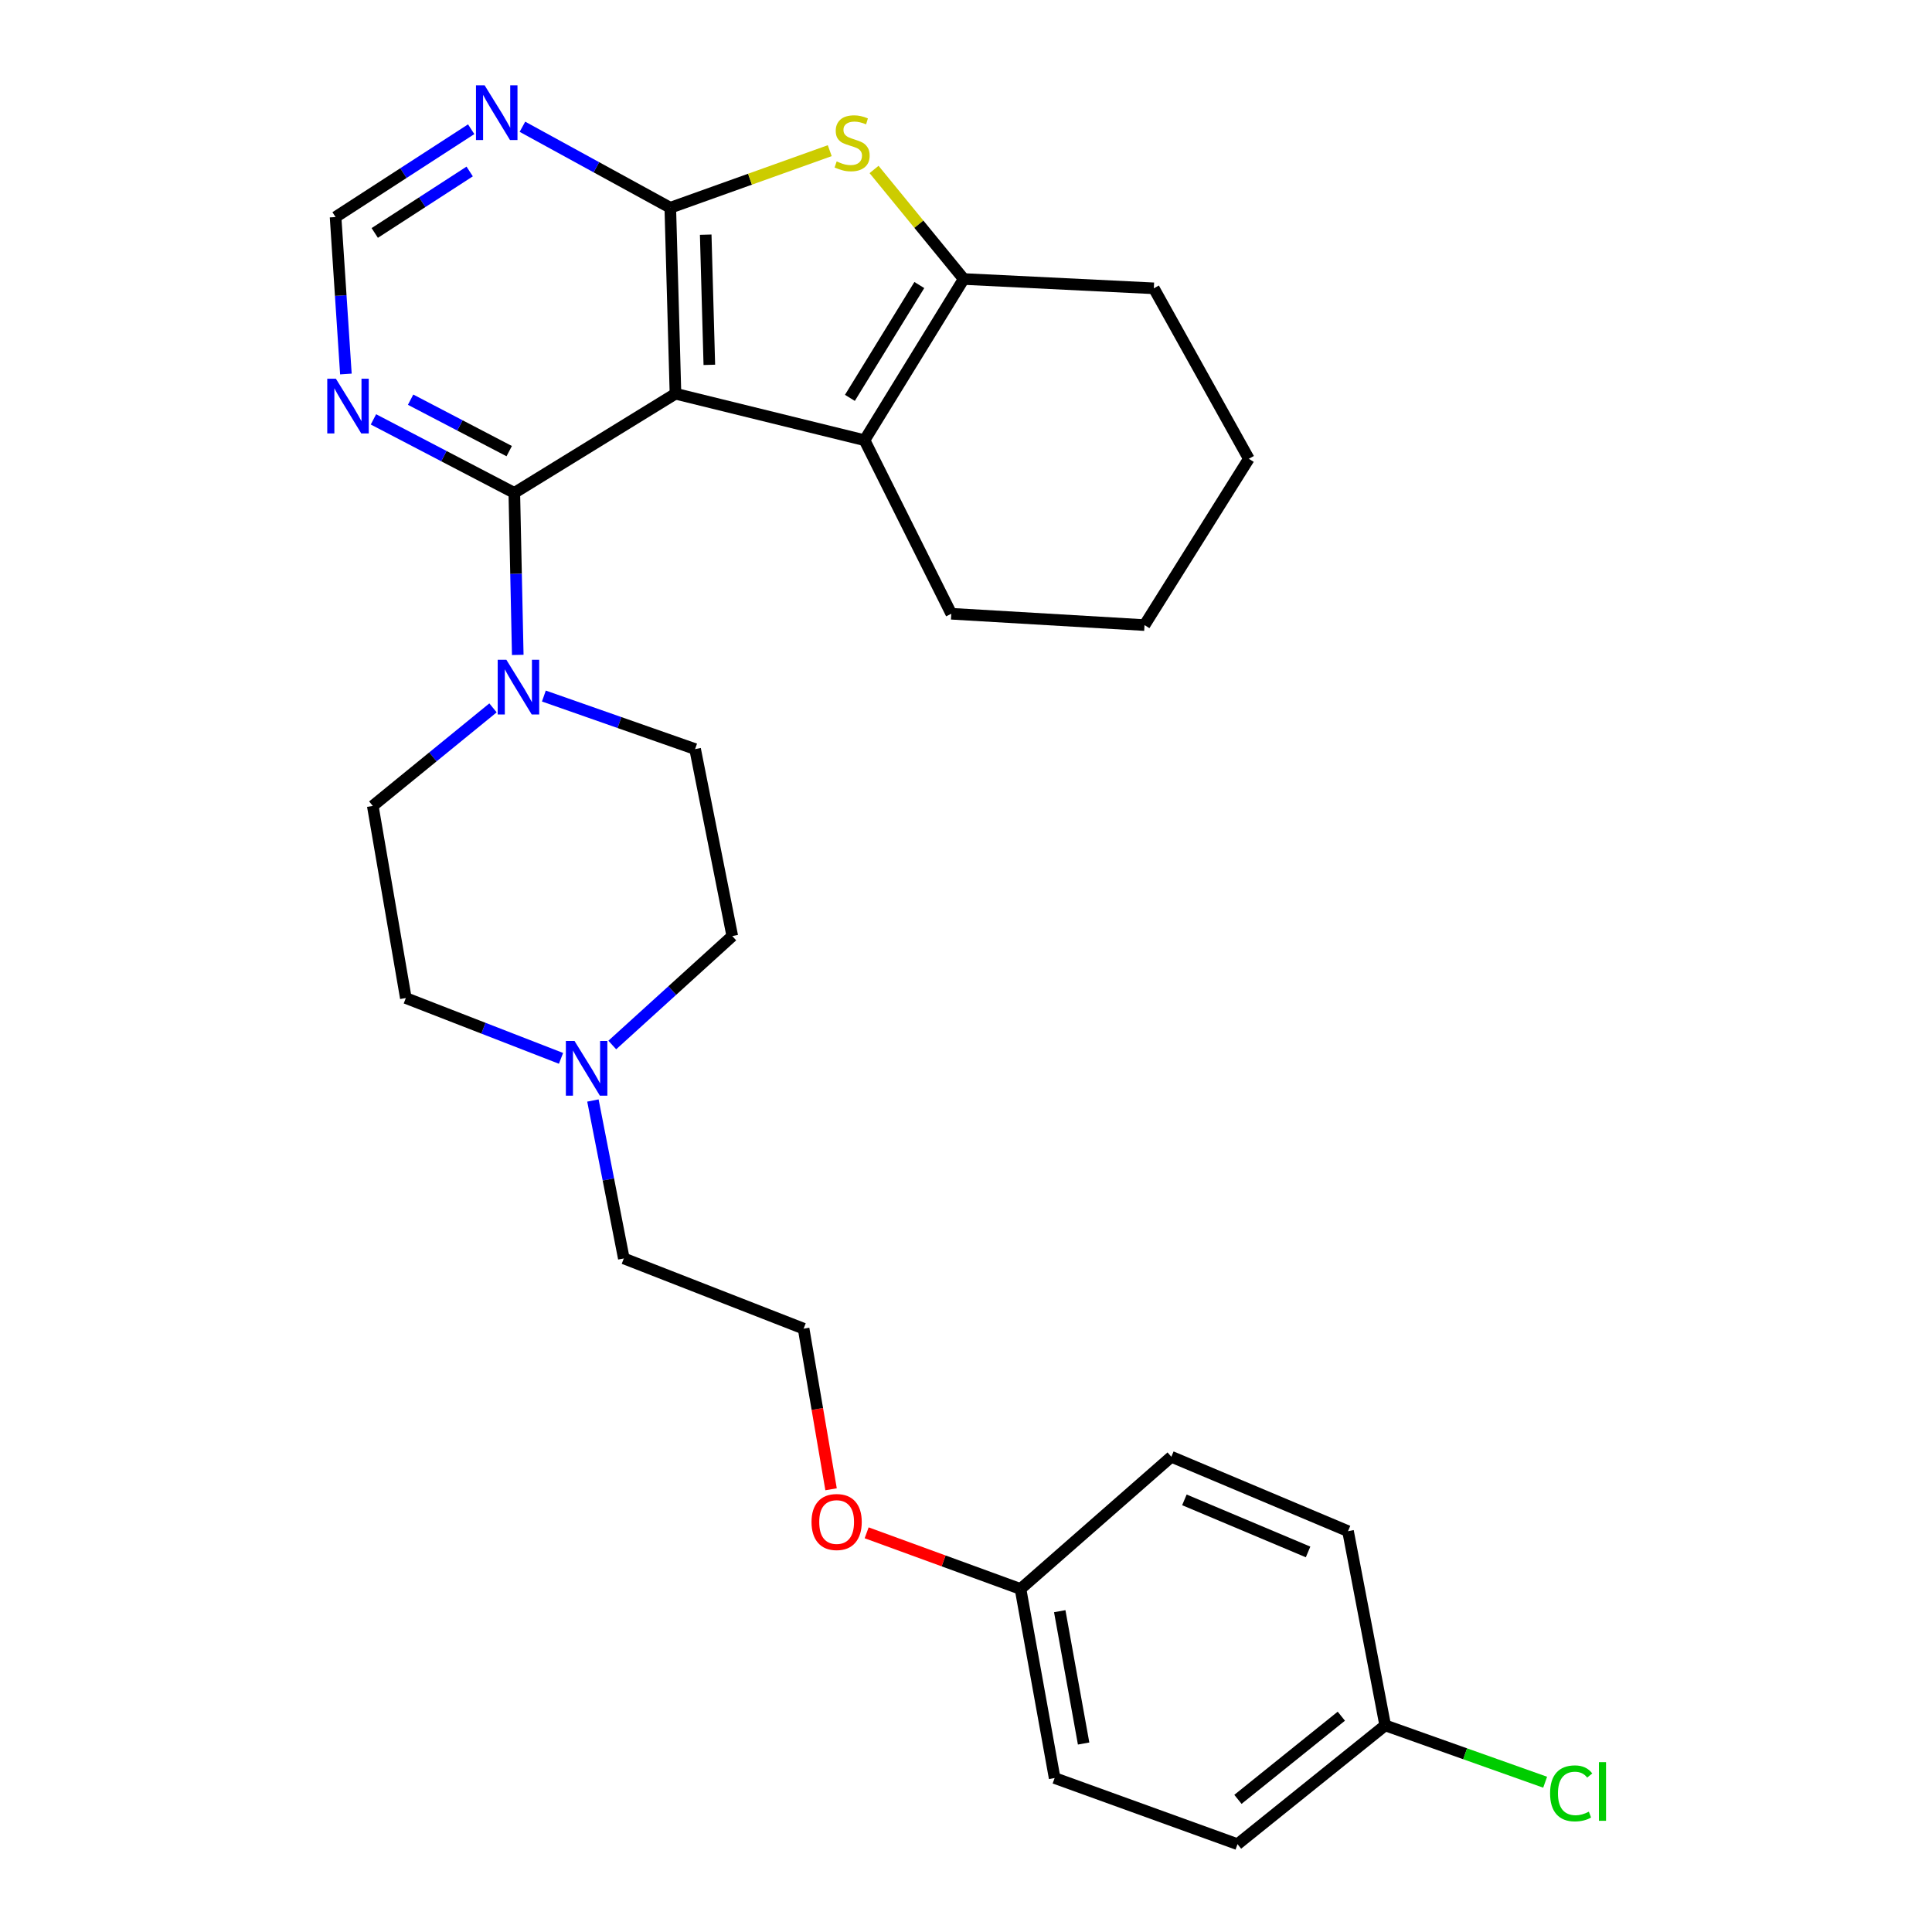 <?xml version='1.0' encoding='iso-8859-1'?>
<svg version='1.1' baseProfile='full'
              xmlns='http://www.w3.org/2000/svg'
                      xmlns:rdkit='http://www.rdkit.org/xml'
                      xmlns:xlink='http://www.w3.org/1999/xlink'
                  xml:space='preserve'
width='1000px' height='1000px' viewBox='0 0 1000 1000'>
<!-- END OF HEADER -->
<rect style='opacity:1.0;fill:#FFFFFF;stroke:none' width='1000' height='1000' x='0' y='0'> </rect>
<path class='bond-0' d='M 349.624,203.789 L 346.944,107.527' style='fill:none;fill-rule:evenodd;stroke:#000000;stroke-width:6px;stroke-linecap:butt;stroke-linejoin:miter;stroke-opacity:1' />
<path class='bond-0' d='M 367.15,188.85 L 365.274,121.467' style='fill:none;fill-rule:evenodd;stroke:#000000;stroke-width:6px;stroke-linecap:butt;stroke-linejoin:miter;stroke-opacity:1' />
<path class='bond-1' d='M 349.624,203.789 L 266.206,255.113' style='fill:none;fill-rule:evenodd;stroke:#000000;stroke-width:6px;stroke-linecap:butt;stroke-linejoin:miter;stroke-opacity:1' />
<path class='bond-3' d='M 349.624,203.789 L 447.48,227.852' style='fill:none;fill-rule:evenodd;stroke:#000000;stroke-width:6px;stroke-linecap:butt;stroke-linejoin:miter;stroke-opacity:1' />
<path class='bond-2' d='M 346.944,107.527 L 388.209,92.755' style='fill:none;fill-rule:evenodd;stroke:#000000;stroke-width:6px;stroke-linecap:butt;stroke-linejoin:miter;stroke-opacity:1' />
<path class='bond-2' d='M 388.209,92.755 L 429.475,77.984' style='fill:none;fill-rule:evenodd;stroke:#CCCC00;stroke-width:6px;stroke-linecap:butt;stroke-linejoin:miter;stroke-opacity:1' />
<path class='bond-6' d='M 346.944,107.527 L 308.676,86.568' style='fill:none;fill-rule:evenodd;stroke:#000000;stroke-width:6px;stroke-linecap:butt;stroke-linejoin:miter;stroke-opacity:1' />
<path class='bond-6' d='M 308.676,86.568 L 270.409,65.609' style='fill:none;fill-rule:evenodd;stroke:#0000FF;stroke-width:6px;stroke-linecap:butt;stroke-linejoin:miter;stroke-opacity:1' />
<path class='bond-5' d='M 266.206,255.113 L 267.099,297.045' style='fill:none;fill-rule:evenodd;stroke:#000000;stroke-width:6px;stroke-linecap:butt;stroke-linejoin:miter;stroke-opacity:1' />
<path class='bond-5' d='M 267.099,297.045 L 267.992,338.976' style='fill:none;fill-rule:evenodd;stroke:#0000FF;stroke-width:6px;stroke-linecap:butt;stroke-linejoin:miter;stroke-opacity:1' />
<path class='bond-7' d='M 266.206,255.113 L 229.75,236.09' style='fill:none;fill-rule:evenodd;stroke:#000000;stroke-width:6px;stroke-linecap:butt;stroke-linejoin:miter;stroke-opacity:1' />
<path class='bond-7' d='M 229.75,236.09 L 193.294,217.067' style='fill:none;fill-rule:evenodd;stroke:#0000FF;stroke-width:6px;stroke-linecap:butt;stroke-linejoin:miter;stroke-opacity:1' />
<path class='bond-7' d='M 263.566,233.506 L 238.047,220.19' style='fill:none;fill-rule:evenodd;stroke:#000000;stroke-width:6px;stroke-linecap:butt;stroke-linejoin:miter;stroke-opacity:1' />
<path class='bond-7' d='M 238.047,220.19 L 212.528,206.873' style='fill:none;fill-rule:evenodd;stroke:#0000FF;stroke-width:6px;stroke-linecap:butt;stroke-linejoin:miter;stroke-opacity:1' />
<path class='bond-28' d='M 452.414,87.719 L 475.614,116.066' style='fill:none;fill-rule:evenodd;stroke:#CCCC00;stroke-width:6px;stroke-linecap:butt;stroke-linejoin:miter;stroke-opacity:1' />
<path class='bond-28' d='M 475.614,116.066 L 498.815,144.414' style='fill:none;fill-rule:evenodd;stroke:#000000;stroke-width:6px;stroke-linecap:butt;stroke-linejoin:miter;stroke-opacity:1' />
<path class='bond-4' d='M 447.48,227.852 L 498.815,144.414' style='fill:none;fill-rule:evenodd;stroke:#000000;stroke-width:6px;stroke-linecap:butt;stroke-linejoin:miter;stroke-opacity:1' />
<path class='bond-4' d='M 439.905,205.938 L 475.839,147.531' style='fill:none;fill-rule:evenodd;stroke:#000000;stroke-width:6px;stroke-linecap:butt;stroke-linejoin:miter;stroke-opacity:1' />
<path class='bond-16' d='M 447.48,227.852 L 492.388,317.677' style='fill:none;fill-rule:evenodd;stroke:#000000;stroke-width:6px;stroke-linecap:butt;stroke-linejoin:miter;stroke-opacity:1' />
<path class='bond-17' d='M 498.815,144.414 L 597.219,149.236' style='fill:none;fill-rule:evenodd;stroke:#000000;stroke-width:6px;stroke-linecap:butt;stroke-linejoin:miter;stroke-opacity:1' />
<path class='bond-10' d='M 281.51,360.267 L 320.649,373.996' style='fill:none;fill-rule:evenodd;stroke:#0000FF;stroke-width:6px;stroke-linecap:butt;stroke-linejoin:miter;stroke-opacity:1' />
<path class='bond-10' d='M 320.649,373.996 L 359.787,387.724' style='fill:none;fill-rule:evenodd;stroke:#000000;stroke-width:6px;stroke-linecap:butt;stroke-linejoin:miter;stroke-opacity:1' />
<path class='bond-11' d='M 255.175,366.392 L 224.063,391.765' style='fill:none;fill-rule:evenodd;stroke:#0000FF;stroke-width:6px;stroke-linecap:butt;stroke-linejoin:miter;stroke-opacity:1' />
<path class='bond-11' d='M 224.063,391.765 L 192.95,417.138' style='fill:none;fill-rule:evenodd;stroke:#000000;stroke-width:6px;stroke-linecap:butt;stroke-linejoin:miter;stroke-opacity:1' />
<path class='bond-29' d='M 243.884,66.888 L 208.787,89.614' style='fill:none;fill-rule:evenodd;stroke:#0000FF;stroke-width:6px;stroke-linecap:butt;stroke-linejoin:miter;stroke-opacity:1' />
<path class='bond-29' d='M 208.787,89.614 L 173.69,112.339' style='fill:none;fill-rule:evenodd;stroke:#000000;stroke-width:6px;stroke-linecap:butt;stroke-linejoin:miter;stroke-opacity:1' />
<path class='bond-29' d='M 243.103,88.76 L 218.535,104.668' style='fill:none;fill-rule:evenodd;stroke:#0000FF;stroke-width:6px;stroke-linecap:butt;stroke-linejoin:miter;stroke-opacity:1' />
<path class='bond-29' d='M 218.535,104.668 L 193.967,120.576' style='fill:none;fill-rule:evenodd;stroke:#000000;stroke-width:6px;stroke-linecap:butt;stroke-linejoin:miter;stroke-opacity:1' />
<path class='bond-9' d='M 179.034,193.584 L 176.362,152.962' style='fill:none;fill-rule:evenodd;stroke:#0000FF;stroke-width:6px;stroke-linecap:butt;stroke-linejoin:miter;stroke-opacity:1' />
<path class='bond-9' d='M 176.362,152.962 L 173.69,112.339' style='fill:none;fill-rule:evenodd;stroke:#000000;stroke-width:6px;stroke-linecap:butt;stroke-linejoin:miter;stroke-opacity:1' />
<path class='bond-8' d='M 290.38,547.807 L 250.219,532.198' style='fill:none;fill-rule:evenodd;stroke:#0000FF;stroke-width:6px;stroke-linecap:butt;stroke-linejoin:miter;stroke-opacity:1' />
<path class='bond-8' d='M 250.219,532.198 L 210.058,516.588' style='fill:none;fill-rule:evenodd;stroke:#000000;stroke-width:6px;stroke-linecap:butt;stroke-linejoin:miter;stroke-opacity:1' />
<path class='bond-24' d='M 306.892,569.624 L 314.891,610.493' style='fill:none;fill-rule:evenodd;stroke:#0000FF;stroke-width:6px;stroke-linecap:butt;stroke-linejoin:miter;stroke-opacity:1' />
<path class='bond-24' d='M 314.891,610.493 L 322.891,651.361' style='fill:none;fill-rule:evenodd;stroke:#000000;stroke-width:6px;stroke-linecap:butt;stroke-linejoin:miter;stroke-opacity:1' />
<path class='bond-31' d='M 316.916,540.895 L 347.972,512.7' style='fill:none;fill-rule:evenodd;stroke:#0000FF;stroke-width:6px;stroke-linecap:butt;stroke-linejoin:miter;stroke-opacity:1' />
<path class='bond-31' d='M 347.972,512.7 L 379.028,484.504' style='fill:none;fill-rule:evenodd;stroke:#000000;stroke-width:6px;stroke-linecap:butt;stroke-linejoin:miter;stroke-opacity:1' />
<path class='bond-13' d='M 359.787,387.724 L 379.028,484.504' style='fill:none;fill-rule:evenodd;stroke:#000000;stroke-width:6px;stroke-linecap:butt;stroke-linejoin:miter;stroke-opacity:1' />
<path class='bond-12' d='M 192.95,417.138 L 210.058,516.588' style='fill:none;fill-rule:evenodd;stroke:#000000;stroke-width:6px;stroke-linecap:butt;stroke-linejoin:miter;stroke-opacity:1' />
<path class='bond-14' d='M 716.976,893.048 L 640.533,954.545' style='fill:none;fill-rule:evenodd;stroke:#000000;stroke-width:6px;stroke-linecap:butt;stroke-linejoin:miter;stroke-opacity:1' />
<path class='bond-14' d='M 694.268,888.298 L 640.757,931.346' style='fill:none;fill-rule:evenodd;stroke:#000000;stroke-width:6px;stroke-linecap:butt;stroke-linejoin:miter;stroke-opacity:1' />
<path class='bond-18' d='M 716.976,893.048 L 758.37,907.761' style='fill:none;fill-rule:evenodd;stroke:#000000;stroke-width:6px;stroke-linecap:butt;stroke-linejoin:miter;stroke-opacity:1' />
<path class='bond-18' d='M 758.37,907.761 L 799.764,922.475' style='fill:none;fill-rule:evenodd;stroke:#00CC00;stroke-width:6px;stroke-linecap:butt;stroke-linejoin:miter;stroke-opacity:1' />
<path class='bond-32' d='M 716.976,893.048 L 697.736,792.531' style='fill:none;fill-rule:evenodd;stroke:#000000;stroke-width:6px;stroke-linecap:butt;stroke-linejoin:miter;stroke-opacity:1' />
<path class='bond-15' d='M 528.218,822.453 L 488.397,807.916' style='fill:none;fill-rule:evenodd;stroke:#000000;stroke-width:6px;stroke-linecap:butt;stroke-linejoin:miter;stroke-opacity:1' />
<path class='bond-15' d='M 488.397,807.916 L 448.575,793.379' style='fill:none;fill-rule:evenodd;stroke:#FF0000;stroke-width:6px;stroke-linecap:butt;stroke-linejoin:miter;stroke-opacity:1' />
<path class='bond-21' d='M 528.218,822.453 L 606.286,754.02' style='fill:none;fill-rule:evenodd;stroke:#000000;stroke-width:6px;stroke-linecap:butt;stroke-linejoin:miter;stroke-opacity:1' />
<path class='bond-22' d='M 528.218,822.453 L 545.875,920.309' style='fill:none;fill-rule:evenodd;stroke:#000000;stroke-width:6px;stroke-linecap:butt;stroke-linejoin:miter;stroke-opacity:1' />
<path class='bond-22' d='M 548.517,833.947 L 560.876,902.446' style='fill:none;fill-rule:evenodd;stroke:#000000;stroke-width:6px;stroke-linecap:butt;stroke-linejoin:miter;stroke-opacity:1' />
<path class='bond-26' d='M 492.388,317.677 L 592.397,323.546' style='fill:none;fill-rule:evenodd;stroke:#000000;stroke-width:6px;stroke-linecap:butt;stroke-linejoin:miter;stroke-opacity:1' />
<path class='bond-30' d='M 597.219,149.236 L 646.391,237.467' style='fill:none;fill-rule:evenodd;stroke:#000000;stroke-width:6px;stroke-linecap:butt;stroke-linejoin:miter;stroke-opacity:1' />
<path class='bond-19' d='M 697.736,792.531 L 606.286,754.02' style='fill:none;fill-rule:evenodd;stroke:#000000;stroke-width:6px;stroke-linecap:butt;stroke-linejoin:miter;stroke-opacity:1' />
<path class='bond-19' d='M 677.058,803.284 L 613.043,776.326' style='fill:none;fill-rule:evenodd;stroke:#000000;stroke-width:6px;stroke-linecap:butt;stroke-linejoin:miter;stroke-opacity:1' />
<path class='bond-20' d='M 640.533,954.545 L 545.875,920.309' style='fill:none;fill-rule:evenodd;stroke:#000000;stroke-width:6px;stroke-linecap:butt;stroke-linejoin:miter;stroke-opacity:1' />
<path class='bond-23' d='M 430.16,770.852 L 423.052,729.281' style='fill:none;fill-rule:evenodd;stroke:#FF0000;stroke-width:6px;stroke-linecap:butt;stroke-linejoin:miter;stroke-opacity:1' />
<path class='bond-23' d='M 423.052,729.281 L 415.944,687.71' style='fill:none;fill-rule:evenodd;stroke:#000000;stroke-width:6px;stroke-linecap:butt;stroke-linejoin:miter;stroke-opacity:1' />
<path class='bond-25' d='M 322.891,651.361 L 415.944,687.71' style='fill:none;fill-rule:evenodd;stroke:#000000;stroke-width:6px;stroke-linecap:butt;stroke-linejoin:miter;stroke-opacity:1' />
<path class='bond-27' d='M 592.397,323.546 L 646.391,237.467' style='fill:none;fill-rule:evenodd;stroke:#000000;stroke-width:6px;stroke-linecap:butt;stroke-linejoin:miter;stroke-opacity:1' />
<path  class='atom-3' d='M 433.054 83.559
Q 433.374 83.679, 434.694 84.239
Q 436.014 84.799, 437.454 85.159
Q 438.934 85.479, 440.374 85.479
Q 443.054 85.479, 444.614 84.199
Q 446.174 82.879, 446.174 80.599
Q 446.174 79.039, 445.374 78.079
Q 444.614 77.119, 443.414 76.599
Q 442.214 76.079, 440.214 75.479
Q 437.694 74.719, 436.174 73.999
Q 434.694 73.279, 433.614 71.759
Q 432.574 70.239, 432.574 67.679
Q 432.574 64.119, 434.974 61.919
Q 437.414 59.719, 442.214 59.719
Q 445.494 59.719, 449.214 61.279
L 448.294 64.359
Q 444.894 62.959, 442.334 62.959
Q 439.574 62.959, 438.054 64.119
Q 436.534 65.239, 436.574 67.199
Q 436.574 68.719, 437.334 69.639
Q 438.134 70.559, 439.254 71.079
Q 440.414 71.599, 442.334 72.199
Q 444.894 72.999, 446.414 73.799
Q 447.934 74.599, 449.014 76.239
Q 450.134 77.839, 450.134 80.599
Q 450.134 84.519, 447.494 86.639
Q 444.894 88.719, 440.534 88.719
Q 438.014 88.719, 436.094 88.159
Q 434.214 87.639, 431.974 86.719
L 433.054 83.559
' fill='#CCCC00'/>
<path  class='atom-6' d='M 262.088 341.49
L 271.368 356.49
Q 272.288 357.97, 273.768 360.65
Q 275.248 363.33, 275.328 363.49
L 275.328 341.49
L 279.088 341.49
L 279.088 369.81
L 275.208 369.81
L 265.248 353.41
Q 264.088 351.49, 262.848 349.29
Q 261.648 347.09, 261.288 346.41
L 261.288 369.81
L 257.608 369.81
L 257.608 341.49
L 262.088 341.49
' fill='#0000FF'/>
<path  class='atom-7' d='M 250.848 44.165
L 260.128 59.165
Q 261.048 60.645, 262.528 63.325
Q 264.008 66.005, 264.088 66.165
L 264.088 44.165
L 267.848 44.165
L 267.848 72.485
L 263.968 72.485
L 254.008 56.085
Q 252.848 54.165, 251.608 51.965
Q 250.408 49.765, 250.048 49.085
L 250.048 72.485
L 246.368 72.485
L 246.368 44.165
L 250.848 44.165
' fill='#0000FF'/>
<path  class='atom-8' d='M 173.867 196.036
L 183.147 211.036
Q 184.067 212.516, 185.547 215.196
Q 187.027 217.876, 187.107 218.036
L 187.107 196.036
L 190.867 196.036
L 190.867 224.356
L 186.987 224.356
L 177.027 207.956
Q 175.867 206.036, 174.627 203.836
Q 173.427 201.636, 173.067 200.956
L 173.067 224.356
L 169.387 224.356
L 169.387 196.036
L 173.867 196.036
' fill='#0000FF'/>
<path  class='atom-9' d='M 297.37 538.797
L 306.65 553.797
Q 307.57 555.277, 309.05 557.957
Q 310.53 560.637, 310.61 560.797
L 310.61 538.797
L 314.37 538.797
L 314.37 567.117
L 310.49 567.117
L 300.53 550.717
Q 299.37 548.797, 298.13 546.597
Q 296.93 544.397, 296.57 543.717
L 296.57 567.117
L 292.89 567.117
L 292.89 538.797
L 297.37 538.797
' fill='#0000FF'/>
<path  class='atom-19' d='M 802.318 928.244
Q 802.318 921.204, 805.598 917.524
Q 808.918 913.804, 815.198 913.804
Q 821.038 913.804, 824.158 917.924
L 821.518 920.084
Q 819.238 917.084, 815.198 917.084
Q 810.918 917.084, 808.638 919.964
Q 806.398 922.804, 806.398 928.244
Q 806.398 933.844, 808.718 936.724
Q 811.078 939.604, 815.638 939.604
Q 818.758 939.604, 822.398 937.724
L 823.518 940.724
Q 822.038 941.684, 819.798 942.244
Q 817.558 942.804, 815.078 942.804
Q 808.918 942.804, 805.598 939.044
Q 802.318 935.284, 802.318 928.244
' fill='#00CC00'/>
<path  class='atom-19' d='M 827.598 912.084
L 831.278 912.084
L 831.278 942.444
L 827.598 942.444
L 827.598 912.084
' fill='#00CC00'/>
<path  class='atom-24' d='M 420.042 787.788
Q 420.042 780.988, 423.402 777.188
Q 426.762 773.388, 433.042 773.388
Q 439.322 773.388, 442.682 777.188
Q 446.042 780.988, 446.042 787.788
Q 446.042 794.668, 442.642 798.588
Q 439.242 802.468, 433.042 802.468
Q 426.802 802.468, 423.402 798.588
Q 420.042 794.708, 420.042 787.788
M 433.042 799.268
Q 437.362 799.268, 439.682 796.388
Q 442.042 793.468, 442.042 787.788
Q 442.042 782.228, 439.682 779.428
Q 437.362 776.588, 433.042 776.588
Q 428.722 776.588, 426.362 779.388
Q 424.042 782.188, 424.042 787.788
Q 424.042 793.508, 426.362 796.388
Q 428.722 799.268, 433.042 799.268
' fill='#FF0000'/>
</svg>
